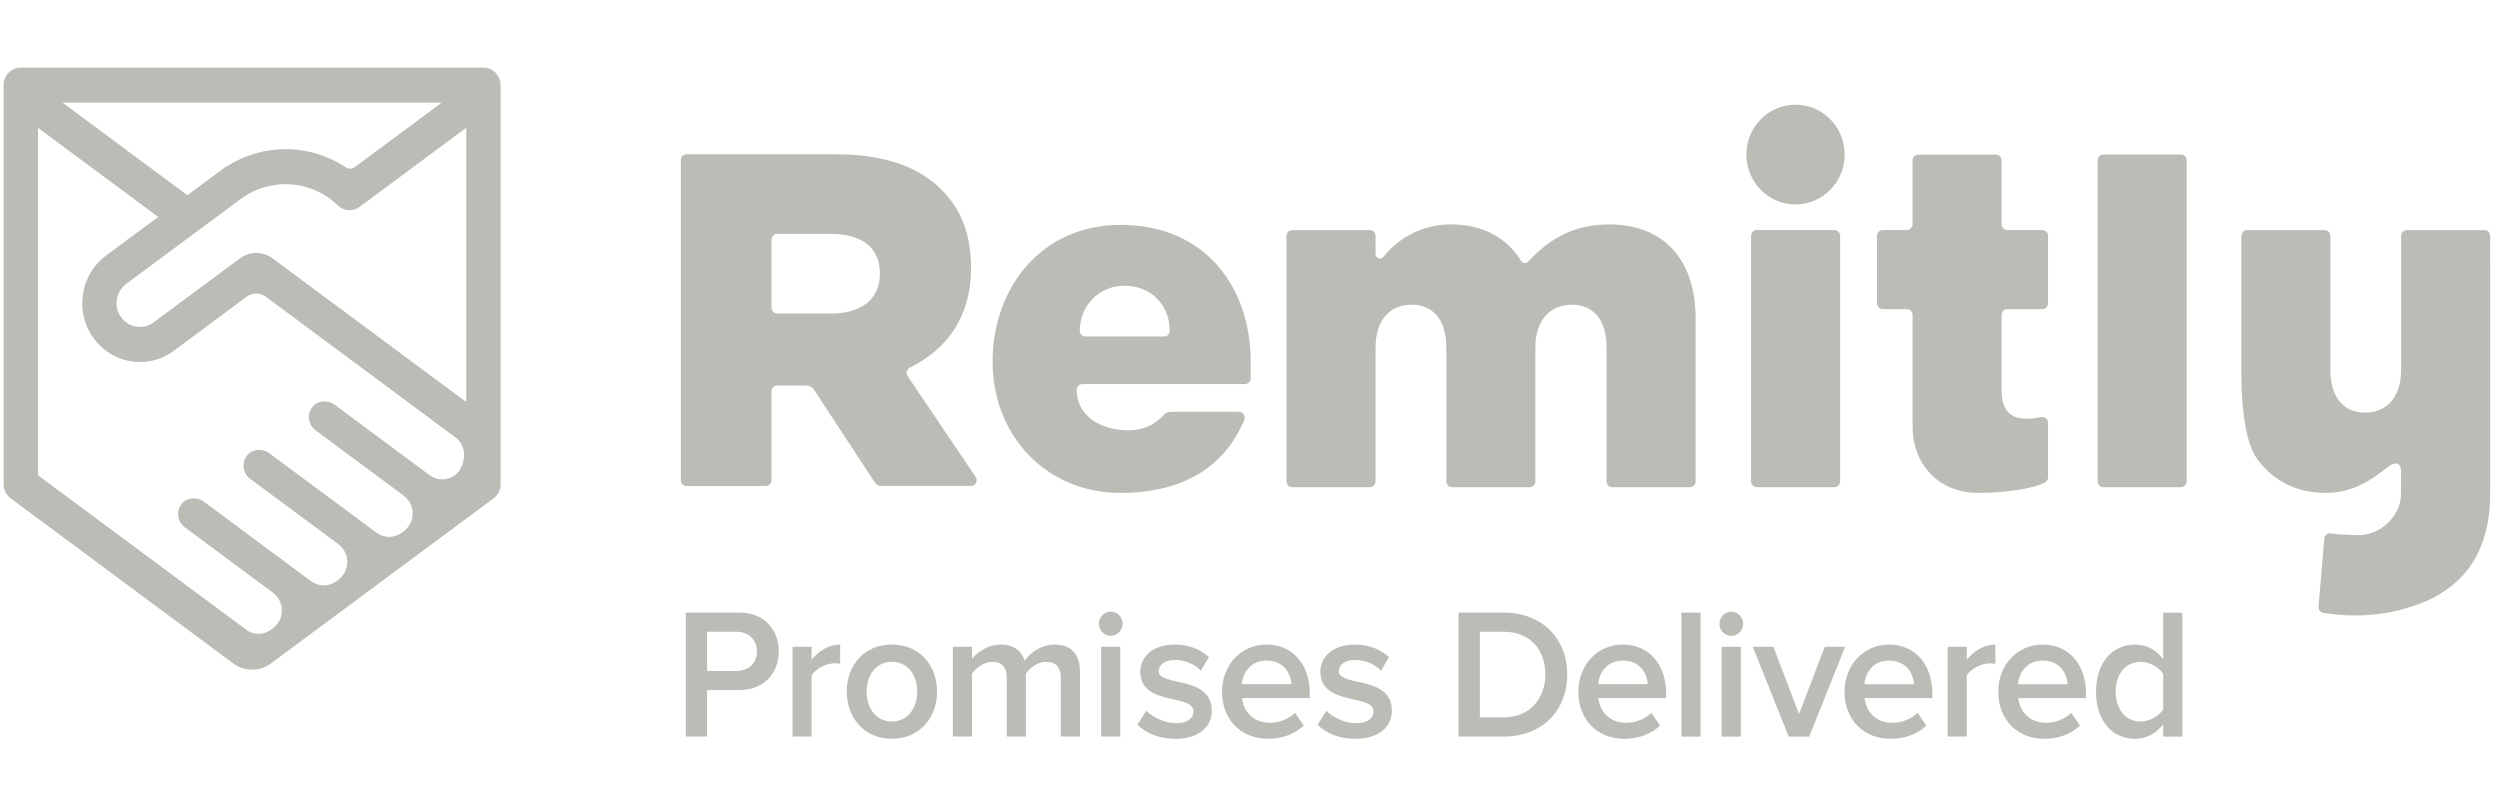 <svg xmlns="http://www.w3.org/2000/svg" xmlns:xlink="http://www.w3.org/1999/xlink" fill="none" height="40" viewBox="0 0 124 40" width="124"><clipPath id="a"><path d="m.18 0h123.333v40h-123.333z"></path></clipPath><clipPath id="b"><path d="m.18 3.333h123.333v33.333h-123.333z"></path></clipPath><g clip-path="url(#a)"><g clip-path="url(#b)"><path clip-rule="evenodd" d="m90.987 11.409c.158 0 .284.13.284.289v12.178c0 .159-.126.288-.284.288h-3.847c-.157 0-.285-.129-.285-.288v-12.178c0-.159.127-.289.285-.289h3.847m17.19-3.743c.158 0 .285.129.285.288v15.922c0 .038-.008.075-.022.111-.015.035-.036.067-.062.093-.026.027-.058.048-.092.063-.035.014-.072.021-.109.021h-3.847c-.037 0-.074-.007-.108-.021-.035-.015-.066-.036-.092-.063-.027-.027-.048-.059-.062-.093-.014-.036-.022-.073-.022-.111v-15.922c0-.16.127-.288.284-.288zm-19.119-2.473c1.347 0 2.439 1.107 2.439 2.473 0 1.367-1.092 2.474-2.439 2.474-1.347 0-2.439-1.108-2.439-2.474 0-1.366 1.092-2.473 2.439-2.473zm34.454 7.817c0 .004.003.01.003.014v11.43c0 2.768-1.162 4.682-3.702 5.566-1.607.561-3.135.607-4.577.378-.035-.006-.069-.019-.099-.037-.031-.019-.059-.043-.08-.072-.022-.029-.038-.062-.048-.097-.01-.036-.014-.072-.011-.108l.287-3.37c.015-.174.166-.286.336-.257.457.078 1.3.086 1.311.086.357.01.69-.08.986-.234.016-.007.03-.015.044-.023.616-.34 1.107-.986 1.129-1.748v-1.137c0-.568-.388-.448-.648-.241-.822.655-1.748 1.288-3.088 1.288-1.487 0-2.618-.628-3.379-1.655-.437-.588-.805-1.831-.805-4.45v-6.64c0-.159.127-.288.284-.288h3.848c.156 0 .284.129.284.288v6.64c0 1.392.674 2.122 1.719 2.122 1.047 0 1.79-.73 1.79-2.122v-6.641c0-.159.128-.288.285-.288h3.848c.156 0 .283.129.283.288zm-22.213-1.601c.157 0 .284.129.284.289v3.347c0 .16-.127.288-.284.288h-1.735c-.157 0-.284.129-.284.289v3.743c0 1.713 1.34 1.418 1.976 1.321.173-.026.328.107.328.284v2.709c0 .127-.083.221-.198.277-.527.257-1.795.491-3.27.491-2.017 0-3.252-1.476-3.252-3.298v-5.527c0-.16-.127-.289-.284-.289h-1.196c-.157 0-.285-.128-.285-.288v-3.347c0-.161.128-.289.285-.289h1.196c.157 0 .284-.13.284-.289v-3.165c0-.159.128-.288.285-.288h3.847c.157 0 .285.129.285.288v3.166c0 .158.127.288.284.288zm-67.53-3.469c0-.158.127-.287.284-.287h7.388c2.481 0 4.195.659 5.285 1.786.95.94 1.437 2.21 1.437 3.831v.046c0 2.386-1.189 4.011-3.032 4.915-.157.076-.216.272-.117.418l3.378 5.006c.029.043.046.094.05.146.003.053-.009.105-.033.151-.024.047-.06.086-.105.112-.044.027-.095.041-.146.04h-4.449c-.031 0-.063-.003-.093-.011-.03-.008-.06-.019-.088-.034-.027-.015-.053-.034-.076-.056-.023-.021-.044-.045-.061-.072l-3.01-4.59c-.022-.033-.049-.064-.078-.092-.029-.027-.062-.051-.098-.07-.035-.019-.072-.034-.111-.043s-.078-.014-.119-.014h-1.425c-.157 0-.284.128-.284.287v4.409c0 .158-.127.287-.284.287h-3.929c-.037 0-.074-.007-.109-.021-.034-.015-.065-.036-.091-.062-.026-.027-.047-.059-.061-.093-.015-.035-.022-.073-.022-.11v-15.877zm9.873 5.66v-.048c0-1.292-.927-1.951-2.433-1.951h-2.66c-.157 0-.283.129-.283.288v3.374c0 .158.127.287.283.287h2.683c1.53 0 2.41-.751 2.41-1.95zm11.937-2.446c4.221 0 6.456 3.116 6.456 6.786v.822c0 .038-.007.075-.022.11-.014.036-.036.067-.062.094-.026.027-.057.048-.092.063-.035.014-.071.022-.109.022h-8.054l-.002.001h-.009c-.037 0-.074.007-.108.021-.034.014-.065.036-.091.063-.026.026-.046.058-.06.093-.015.035-.022.072-.022.11 0 1.245 1.131 2.003 2.564 2.003l.002-.001c.002 0 .005.001.005.001.768 0 1.315-.298 1.751-.758.094-.099.22-.16.356-.16h3.367c.2 0 .344.207.268.395-.892 2.173-2.844 3.629-6.14 3.629-3.681 0-6.344-2.837-6.344-6.508 0-3.671 2.429-6.786 6.344-6.786zm2.44 5.249v-.001c0-1.246-.904-2.23-2.249-2.23-1.247 0-2.213.983-2.213 2.23 0 .158.119.287.266.287h3.93c.147 0 .266-.128.266-.287zm21.784-5.273c2.673 0 4.3 1.698 4.3 4.668v8.078c0 .16-.128.289-.285.289h-3.846c-.158 0-.285-.129-.285-.289v-6.641c0-1.391-.675-2.122-1.72-2.122s-1.813.731-1.813 2.122v6.641c0 .16-.128.289-.285.289h-3.847c-.158 0-.285-.129-.285-.289v-6.641c0-1.391-.674-2.122-1.72-2.122-1.046 0-1.79.731-1.79 2.122v6.641c0 .16-.127.289-.285.289h-3.847c-.157 0-.284-.129-.284-.289v-12.174c0-.159.127-.288.284-.288h3.857c.036 0 .072.007.105.021.033.014.064.035.089.06.026.026.046.057.06.091.014.034.021.07.021.107v.908c0 .211.261.301.39.137.747-.939 1.89-1.556 3.182-1.606.058-.001.115-.002.169-.002 1.561 0 2.777.656 3.481 1.815.018.029.042.054.071.072.029.017.061.029.095.032.034.004.068-.002.099-.013.032-.013.06-.032.082-.058 1.049-1.139 2.28-1.847 4.005-1.847zm-55.221-7.52c.16.163.25.385.25.615v19.793c0 .068-.009.136-.024.203s-.039.131-.069.192c-.031.06-.068.117-.112.169-.043.052-.093.099-.147.139l-11.038 8.184c-.135.101-.285.178-.444.231-.159.052-.325.079-.492.079-.168 0-.334-.027-.493-.079-.158-.053-.309-.131-.444-.231l-11.039-8.187c-.22-.164-.351-.425-.351-.703v-19.792c0-.114.022-.227.064-.333.043-.105.106-.202.185-.282.078-.081.173-.145.276-.188.103-.044.214-.067.326-.067h22.947c.056 0 .112.006.166.017.055.011.109.028.161.049.051.022.101.049.147.081.046.032.089.067.129.108zm-1.575 19.115c.014-.088.016-.177.009-.265-.008-.088-.026-.175-.055-.259-.028-.084-.067-.164-.114-.237-.048-.074-.104-.142-.168-.203l-9.498-7.046c-.068-.051-.143-.089-.223-.116-.081-.026-.164-.04-.248-.04-.084 0-.168.013-.247.04-.08.027-.156.066-.223.116l-3.62 2.684c-.494.366-1.077.558-1.676.558-.15 0-.301-.012-.453-.037-.185-.029-.367-.078-.542-.143-.176-.066-.345-.15-.504-.249-.16-.1-.309-.215-.447-.346-.137-.13-.262-.273-.372-.428-.111-.154-.206-.319-.285-.492-.079-.173-.14-.355-.185-.541-.043-.186-.069-.376-.076-.567-.007-.191.005-.382.034-.571.029-.189.076-.374.14-.554s.146-.352.244-.515c.099-.162.212-.315.339-.456.127-.14.268-.267.42-.379l2.588-1.92-1.428-1.059-4.532-3.36v17.234l10.43 7.734c.088.048.181.083.279.104.098.021.198.029.297.022.099-.007.197-.029.291-.063.094-.035.182-.082.263-.142l.095-.071c.322-.238.486-.627.429-1.042-.041-.299-.216-.563-.456-.74l-4.359-3.231c-.094-.07-.171-.16-.227-.264-.055-.105-.088-.22-.094-.339-.006-.118.014-.237.058-.347.044-.109.112-.208.199-.287.258-.244.723-.246 1.007-.036l4.362 3.234.972.721c.091.067.191.12.297.154.107.036.218.054.331.054.112 0 .223-.018.33-.054.106-.035.206-.087.297-.154l.099-.073c.322-.239.486-.627.428-1.042-.04-.3-.216-.563-.456-.741l-4.359-3.23c-.094-.07-.171-.161-.227-.265-.055-.104-.087-.22-.093-.338-.006-.119.013-.237.057-.347.044-.11.112-.208.199-.288.258-.243.724-.245 1.008-.035l5.333 3.954c.091.067.192.12.298.155.106.035.218.053.33.053.113 0 .223-.018.33-.053.106-.036.207-.088.297-.155l.099-.073c.321-.238.486-.628.429-1.042-.041-.3-.217-.562-.457-.74l-4.3-3.189-.057-.042c-.095-.07-.172-.16-.227-.264-.056-.104-.088-.22-.095-.339-.006-.118.014-.237.058-.347.044-.11.112-.208.198-.288.259-.243.723-.245 1.008-.035l.034.025 4.689 3.48c.414.308.984.278 1.373-.101.147-.143.281-.44.313-.645zm-1.1-17.632-.001.001h.002zm-.001.001h-18.8l6.188 4.589 1.86-1.379c.012-.009.026-.017.038-.026.013-.008.026-.017.04-.024.013-.008.026-.015.04-.022.014-.007.027-.013.042-.02.439-.272.914-.481 1.41-.618s1.009-.203 1.523-.196c.514.008 1.026.089 1.517.242.492.153.96.375 1.391.662.137.091.316.081.447-.016zm1.222 14.846-.002-.001v.001zm-.002-.001v-13.601l-5.285 3.919c-.326.242-.781.225-1.073-.06-1.32-1.283-3.356-1.42-4.832-.325l-2.642 1.96h-.001l-3.036 2.251c-.061.045-.118.097-.17.154-.051.056-.097.118-.137.184-.04.066-.073.135-.099.208-.026.072-.045.147-.057.223-.012.077-.017.154-.014.231.002.077.013.154.031.229.017.075.042.148.074.219.032.07.071.137.116.199.044.062.095.121.15.173.056.052.116.1.181.14.065.04.133.074.204.101.071.027.145.046.22.058.075.012.15.017.227.014.075-.003.15-.013.224-.032s.146-.044.214-.076c.069-.033.134-.072.195-.117l4.282-3.174c.117-.087.247-.154.385-.2.138-.045.282-.069.427-.069.145 0 .289.024.427.069.138.046.268.113.386.2zm10.888 16.594v-6.148h2.655c1.264 0 1.959.876 1.959 1.926 0 1.042-.704 1.917-1.959 1.917h-1.599v2.304h-1.056zm3.531-4.222c0-.59-.424-.977-1.021-.977h-1.454v1.945h1.454c.597 0 1.021-.386 1.021-.968zm1.762-.231h.948v.645c.334-.424.858-.756 1.418-.756v.959c-.023-.005-.047-.009-.071-.013-.024-.004-.048-.007-.072-.009-.024-.002-.048-.004-.073-.005-.024-.001-.048-.002-.072-.001-.406 0-.939.276-1.129.599v3.032h-.948zm2.691 2.221c0-1.28.849-2.332 2.24-2.332s2.24 1.051 2.24 2.332c0 1.272-.849 2.342-2.24 2.342s-2.24-1.07-2.24-2.341zm3.495 0c0-.783-.442-1.474-1.255-1.474-.804 0-1.256.691-1.256 1.474 0 .793.452 1.484 1.256 1.484.813 0 1.255-.691 1.255-1.484zm7.126 2.231v-2.904c0-.479-.208-.801-.722-.801-.425 0-.822.294-1.012.59v3.115h-.948v-2.904c0-.479-.199-.801-.714-.801-.424 0-.813.304-1.012.59v3.115h-.949v-4.452h.949v.599c.189-.267.759-.709 1.426-.709.65 0 1.048.332 1.192.812.244-.397.822-.811 1.482-.811.794 0 1.255.442 1.255 1.345v3.217h-.949zm1.996-4.452h.949v4.452h-.949zm-.064-1.372c.029-.073.073-.139.127-.195.054-.055.119-.1.191-.13.071-.03.147-.045.225-.045.077 0 .153.015.224.045.071.03.137.074.191.13.054.056.098.122.127.194.029.073.044.151.044.23.001.079-.015.157-.044.23-.029.073-.072.139-.127.195-.054.056-.119.1-.19.13-.071.03-.148.045-.225.045-.078 0-.154-.015-.225-.045-.071-.03-.137-.074-.191-.13-.054-.055-.098-.122-.127-.195-.029-.073-.044-.15-.044-.229 0-.079.015-.157.044-.23zm1.87 5.234.434-.691c.307.322.912.618 1.472.618.569 0 .867-.24.867-.59 0-.876-2.637-.249-2.637-1.964 0-.728.614-1.345 1.716-1.345.741 0 1.3.267 1.689.618l-.397.682c-.262-.295-.741-.534-1.292-.534-.497 0-.804.239-.804.553 0 .784 2.637.194 2.637 1.964 0 .792-.641 1.392-1.815 1.392-.75 0-1.418-.249-1.869-.701zm4.191-1.641c0-1.29.921-2.332 2.212-2.332 1.31 0 2.141 1.014 2.141 2.415v.24h-3.36c.072.663.56 1.226 1.381 1.226.434 0 .931-.175 1.246-.497l.434.636c-.443.424-1.084.655-1.77.655-1.319 0-2.285-.931-2.285-2.342zm2.203-1.538c-.803 0-1.183.636-1.219 1.17h2.457c-.027-.526-.379-1.171-1.237-1.171zm2.538 3.18.434-.691c.306.322.911.618 1.472.618.569 0 .867-.24.867-.59 0-.876-2.637-.249-2.637-1.964 0-.728.614-1.345 1.716-1.345.741 0 1.301.267 1.689.618l-.398.682c-.261-.295-.74-.534-1.292-.534-.496 0-.804.239-.804.553 0 .784 2.637.194 2.637 1.964 0 .792-.641 1.392-1.815 1.392-.75 0-1.418-.249-1.87-.701zm6.99.59v-6.148h2.24c1.887 0 3.152 1.272 3.152 3.07 0 1.815-1.265 3.078-3.144 3.078zm2.249-5.199h-1.192v4.249h1.183c1.309 0 2.068-.958 2.068-2.128 0-1.181-.722-2.12-2.059-2.12zm3.694 2.968c0-1.29.921-2.332 2.212-2.332 1.31 0 2.141 1.014 2.141 2.415v.24h-3.36c.072.663.56 1.226 1.381 1.226.434 0 .931-.175 1.246-.497l.434.636c-.443.424-1.084.655-1.771.655-1.319 0-2.284-.931-2.284-2.342zm2.204-1.538c-.804 0-1.183.636-1.219 1.17h2.457c-.028-.526-.379-1.171-1.237-1.171zm2.908-2.378h.949v6.148h-.949zm1.996 1.696h.949v4.452h-.949zm-.108-1.143c0-.079.015-.157.044-.23.029-.073.073-.139.127-.195.054-.055.119-.1.191-.13.071-.03.147-.045.224-.045.078 0 .154.015.225.045.071.03.136.074.19.13.055.056.098.122.127.195.029.072.045.15.045.229 0 .078-.015.157-.044.23-.029.073-.073.139-.127.195-.055.056-.119.1-.191.13-.071.03-.147.045-.225.045-.077.001-.154-.015-.224-.045-.071-.03-.137-.074-.191-.13-.055-.055-.098-.122-.127-.195-.029-.073-.045-.15-.045-.23zm3.432 5.595-1.78-4.452h1.021l1.274 3.337 1.274-3.337h1.011l-1.78 4.452zm2.772-2.231c0-1.29.921-2.332 2.213-2.332 1.309 0 2.14 1.014 2.14 2.415v.24h-3.36c.072.663.56 1.226 1.381 1.226.434 0 .93-.175 1.246-.497l.434.636c-.443.424-1.084.655-1.771.655-1.319 0-2.285-.931-2.285-2.342zm2.204-1.538c-.804 0-1.183.636-1.219 1.17h2.457c-.027-.526-.379-1.171-1.238-1.171zm2.908-.683h.949v.645c.334-.424.858-.756 1.418-.756v.959c-.024-.005-.048-.009-.072-.013-.024-.003-.048-.006-.072-.009-.024-.002-.048-.004-.073-.005-.024-.001-.048-.002-.072-.001-.406 0-.939.276-1.129.599v3.032h-.948zm2.511 2.221c0-1.29.921-2.332 2.212-2.332 1.31 0 2.141 1.014 2.141 2.415v.24h-3.36c.072.663.56 1.226 1.382 1.226.433 0 .93-.175 1.246-.497l.434.636c-.443.424-1.084.655-1.77.655-1.319 0-2.285-.931-2.285-2.342zm2.203-1.538c-.803 0-1.183.636-1.219 1.17h2.457c-.028-.526-.38-1.171-1.238-1.171zm5.979 3.769v-.609c-.334.443-.83.72-1.4.72-1.111 0-1.932-.867-1.932-2.342 0-1.437.813-2.331 1.933-2.331.551 0 1.057.249 1.399.728v-2.313h.949v6.148zm0-3.107c-.208-.332-.677-.599-1.12-.599-.758 0-1.237.618-1.237 1.474 0 .867.479 1.484 1.237 1.484.443 0 .912-.268 1.12-.599z" fill="#BCBBB6" fill-rule="evenodd"></path></g></g></svg>